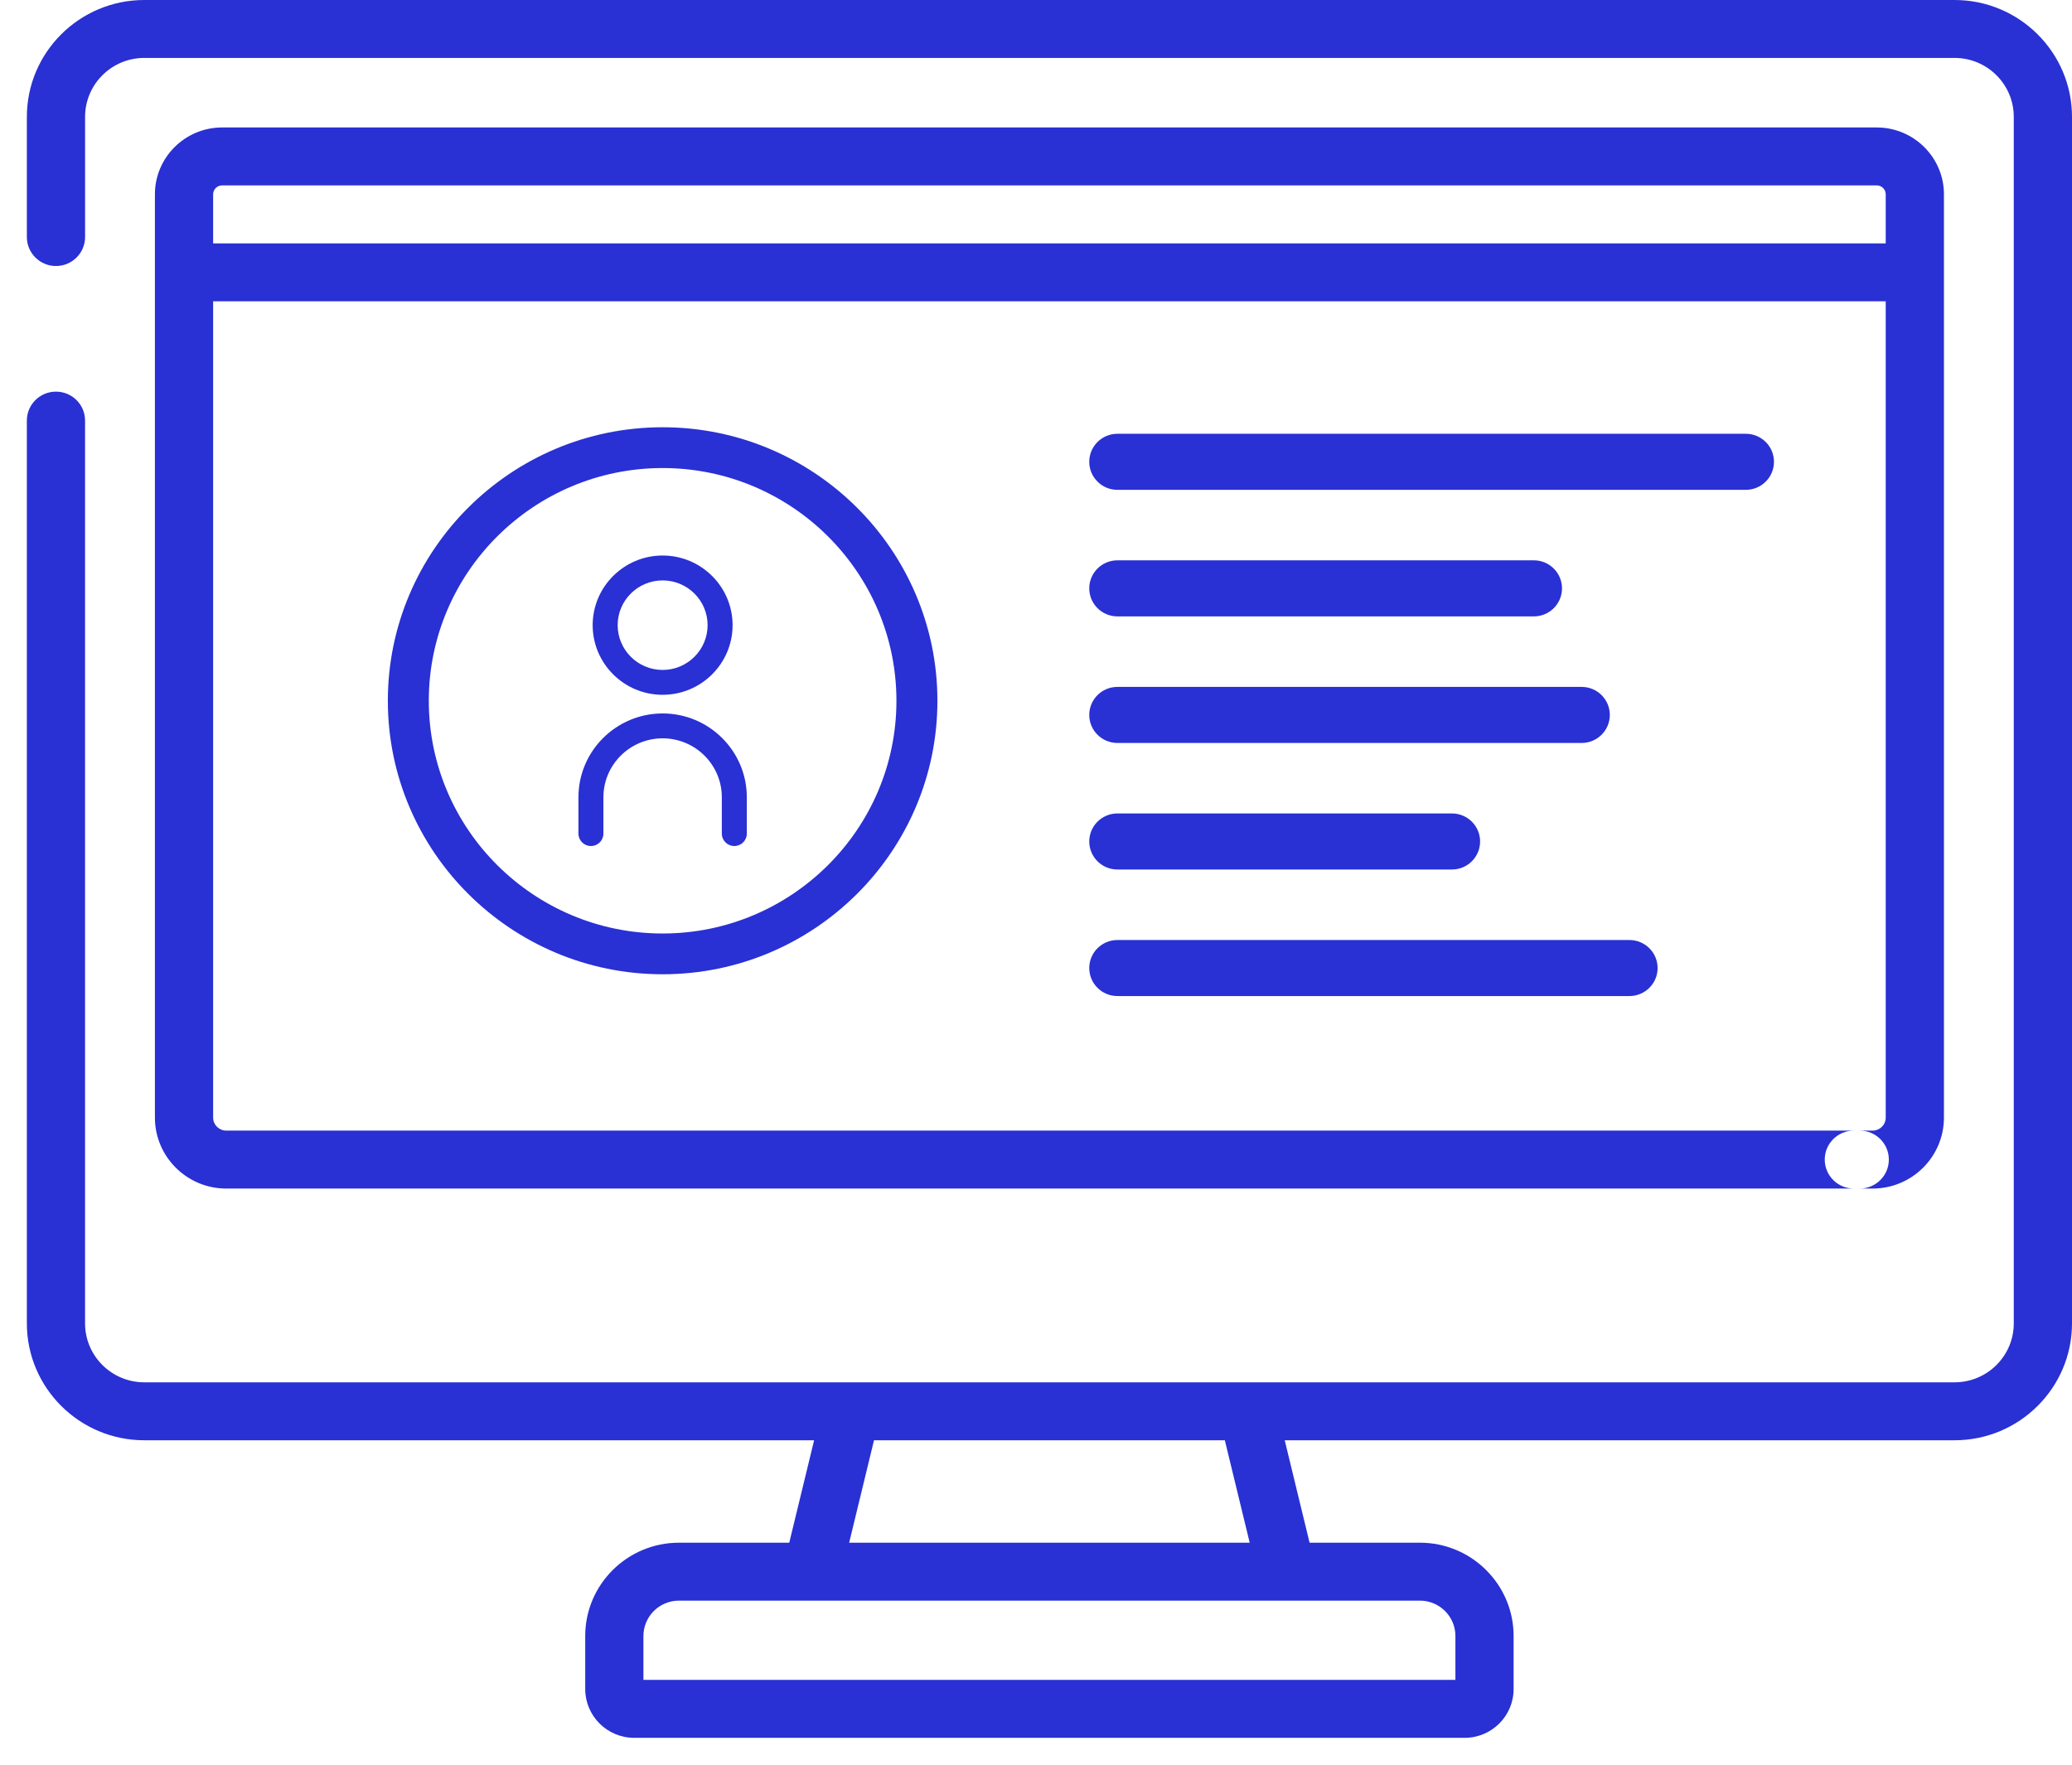 <?xml version="1.0" encoding="UTF-8"?>
<svg width="81px" height="69px" viewBox="0 0 81 69" version="1.1" xmlns="http://www.w3.org/2000/svg" xmlns:xlink="http://www.w3.org/1999/xlink">
    <title>HR Software2x</title>
    <g id="2021" stroke="none" stroke-width="1" fill="none" fill-rule="evenodd">
        <g id="Home-page-V4.0" transform="translate(-1079, -1182)" fill="#2930D4">
            <g id="Group-5" transform="translate(130, 948)">
                <g id="HR-Software" transform="translate(949.95, 234)">
                    <path d="M49.349,62.585 L49.352,62.585 L54.557,62.585 C55.323,62.585 55.946,63.205 55.946,63.967 L55.946,65.684 L24.203,65.684 L24.203,63.967 C24.203,63.205 24.826,62.585 25.593,62.585 L30.797,62.585 L30.8,62.585 L49.349,62.585 Z M33.217,56.315 L46.932,56.315 L47.904,60.32 L32.246,60.32 L33.217,56.315 Z M75.46,56.315 C77.99,56.315 80.05,54.265 80.05,51.745 L80.05,4.569 C80.05,2.049 77.99,0 75.46,0 L4.69,0 C2.159,0 0.1,2.049 0.1,4.569 L0.1,9.268 C0.1,9.893 0.609,10.401 1.238,10.401 C1.866,10.401 2.376,9.893 2.376,9.268 L2.376,4.569 C2.376,3.299 3.414,2.265 4.69,2.265 L75.46,2.265 C76.736,2.265 77.774,3.299 77.774,4.569 L77.774,51.745 C77.774,53.015 76.736,54.049 75.46,54.049 L4.69,54.049 C3.414,54.049 2.375,53.015 2.375,51.745 L2.375,16.445 C2.375,15.819 1.866,15.313 1.238,15.313 C0.609,15.313 0.1,15.819 0.1,16.445 L0.1,51.745 C0.1,54.265 2.159,56.315 4.69,56.315 L30.876,56.315 L29.904,60.32 L25.592,60.32 C23.572,60.32 21.928,61.956 21.928,63.967 L21.928,66.043 C21.928,67.095 22.787,67.95 23.843,67.95 L56.306,67.95 C57.363,67.95 58.221,67.095 58.221,66.043 L58.221,63.967 C58.221,61.956 56.578,60.32 54.557,60.32 L50.245,60.32 L49.273,56.315 L75.46,56.315 Z" id="Fill-1"></path>
                    <path d="" id="Fill-3"></path>
                    <path d="M72.768,9.516 L7.382,9.516 L7.382,7.598 C7.382,7.406 7.539,7.249 7.733,7.249 L72.417,7.249 C72.611,7.249 72.768,7.406 72.768,7.598 L72.768,9.516 Z M72.417,4.984 L7.733,4.984 C6.284,4.984 5.106,6.156 5.106,7.598 L5.106,43.699 C5.106,45.228 6.357,46.473 7.893,46.473 L71.752,46.473 C72.381,46.473 72.89,45.965 72.89,45.34 C72.89,44.715 72.381,44.207 71.752,44.207 L7.893,44.207 C7.611,44.207 7.382,43.979 7.382,43.699 L7.382,11.781 L72.768,11.781 L72.768,43.699 C72.768,43.979 72.539,44.207 72.257,44.207 L71.522,44.207 C70.893,44.207 70.384,44.715 70.384,45.34 C70.384,45.965 70.893,46.473 71.522,46.473 L72.257,46.473 C73.794,46.473 75.044,45.228 75.044,43.699 L75.044,7.598 C75.044,6.156 73.865,4.984 72.417,4.984 L72.417,4.984 Z" id="Fill-6"></path>
                    <path d="" id="Fill-8"></path>
                    <path d="M24.954,18.301 C19.914,18.301 15.813,22.383 15.813,27.401 C15.813,32.418 19.914,36.5 24.954,36.5 C29.994,36.5 34.094,32.418 34.094,27.401 C34.094,22.383 29.994,18.301 24.954,18.301 M24.954,38.094 C19.031,38.094 14.212,33.297 14.212,27.401 C14.212,21.504 19.031,16.706 24.954,16.706 C30.877,16.706 35.696,21.504 35.696,27.401 C35.696,33.297 30.877,38.094 24.954,38.094" id="Fill-11"></path>
                    <path d="M24.954,22.694 C23.984,22.694 23.196,23.479 23.196,24.444 C23.196,25.409 23.984,26.195 24.954,26.195 C25.923,26.195 26.712,25.409 26.712,24.444 C26.712,23.479 25.923,22.694 24.954,22.694 M24.954,27.167 C23.446,27.167 22.219,25.946 22.219,24.444 C22.219,22.943 23.446,21.721 24.954,21.721 C26.462,21.721 27.689,22.943 27.689,24.444 C27.689,25.946 26.462,27.167 24.954,27.167" id="Fill-13"></path>
                    <path d="M27.757,33.08 C27.487,33.08 27.268,32.862 27.268,32.594 L27.268,31.173 C27.268,29.902 26.23,28.869 24.954,28.869 C23.678,28.869 22.639,29.902 22.639,31.173 L22.639,32.594 C22.639,32.862 22.421,33.08 22.151,33.08 C21.881,33.08 21.663,32.862 21.663,32.594 L21.663,31.173 C21.663,29.366 23.139,27.896 24.954,27.896 C26.769,27.896 28.245,29.366 28.245,31.173 L28.245,32.594 C28.245,32.862 28.026,33.08 27.757,33.08" id="Fill-15"></path>
                    <path d="M67.298,19.153 L42.733,19.153 C42.125,19.153 41.632,18.662 41.632,18.057 C41.632,17.451 42.125,16.961 42.733,16.961 L67.298,16.961 C67.906,16.961 68.399,17.451 68.399,18.057 C68.399,18.662 67.906,19.153 67.298,19.153" id="Fill-17"></path>
                    <path d="M59.013,24.101 L42.733,24.101 C42.125,24.101 41.632,23.61 41.632,23.005 C41.632,22.4 42.125,21.909 42.733,21.909 L59.013,21.909 C59.62,21.909 60.113,22.4 60.113,23.005 C60.113,23.61 59.62,24.101 59.013,24.101" id="Fill-19"></path>
                    <path d="M60.881,29.05 L42.733,29.05 C42.125,29.05 41.632,28.559 41.632,27.954 C41.632,27.348 42.125,26.858 42.733,26.858 L60.881,26.858 C61.489,26.858 61.982,27.348 61.982,27.954 C61.982,28.559 61.489,29.05 60.881,29.05" id="Fill-21"></path>
                    <path d="M55.81,33.998 L42.733,33.998 C42.125,33.998 41.632,33.507 41.632,32.902 C41.632,32.297 42.125,31.806 42.733,31.806 L55.81,31.806 C56.418,31.806 56.911,32.297 56.911,32.902 C56.911,33.507 56.418,33.998 55.81,33.998" id="Fill-23"></path>
                    <path d="M62.749,38.946 L42.733,38.946 C42.125,38.946 41.632,38.456 41.632,37.851 C41.632,37.245 42.125,36.755 42.733,36.755 L62.749,36.755 C63.357,36.755 63.85,37.245 63.85,37.851 C63.85,38.456 63.357,38.946 62.749,38.946" id="Fill-25"></path>
                </g>
            </g>
        </g>
    </g>
</svg>